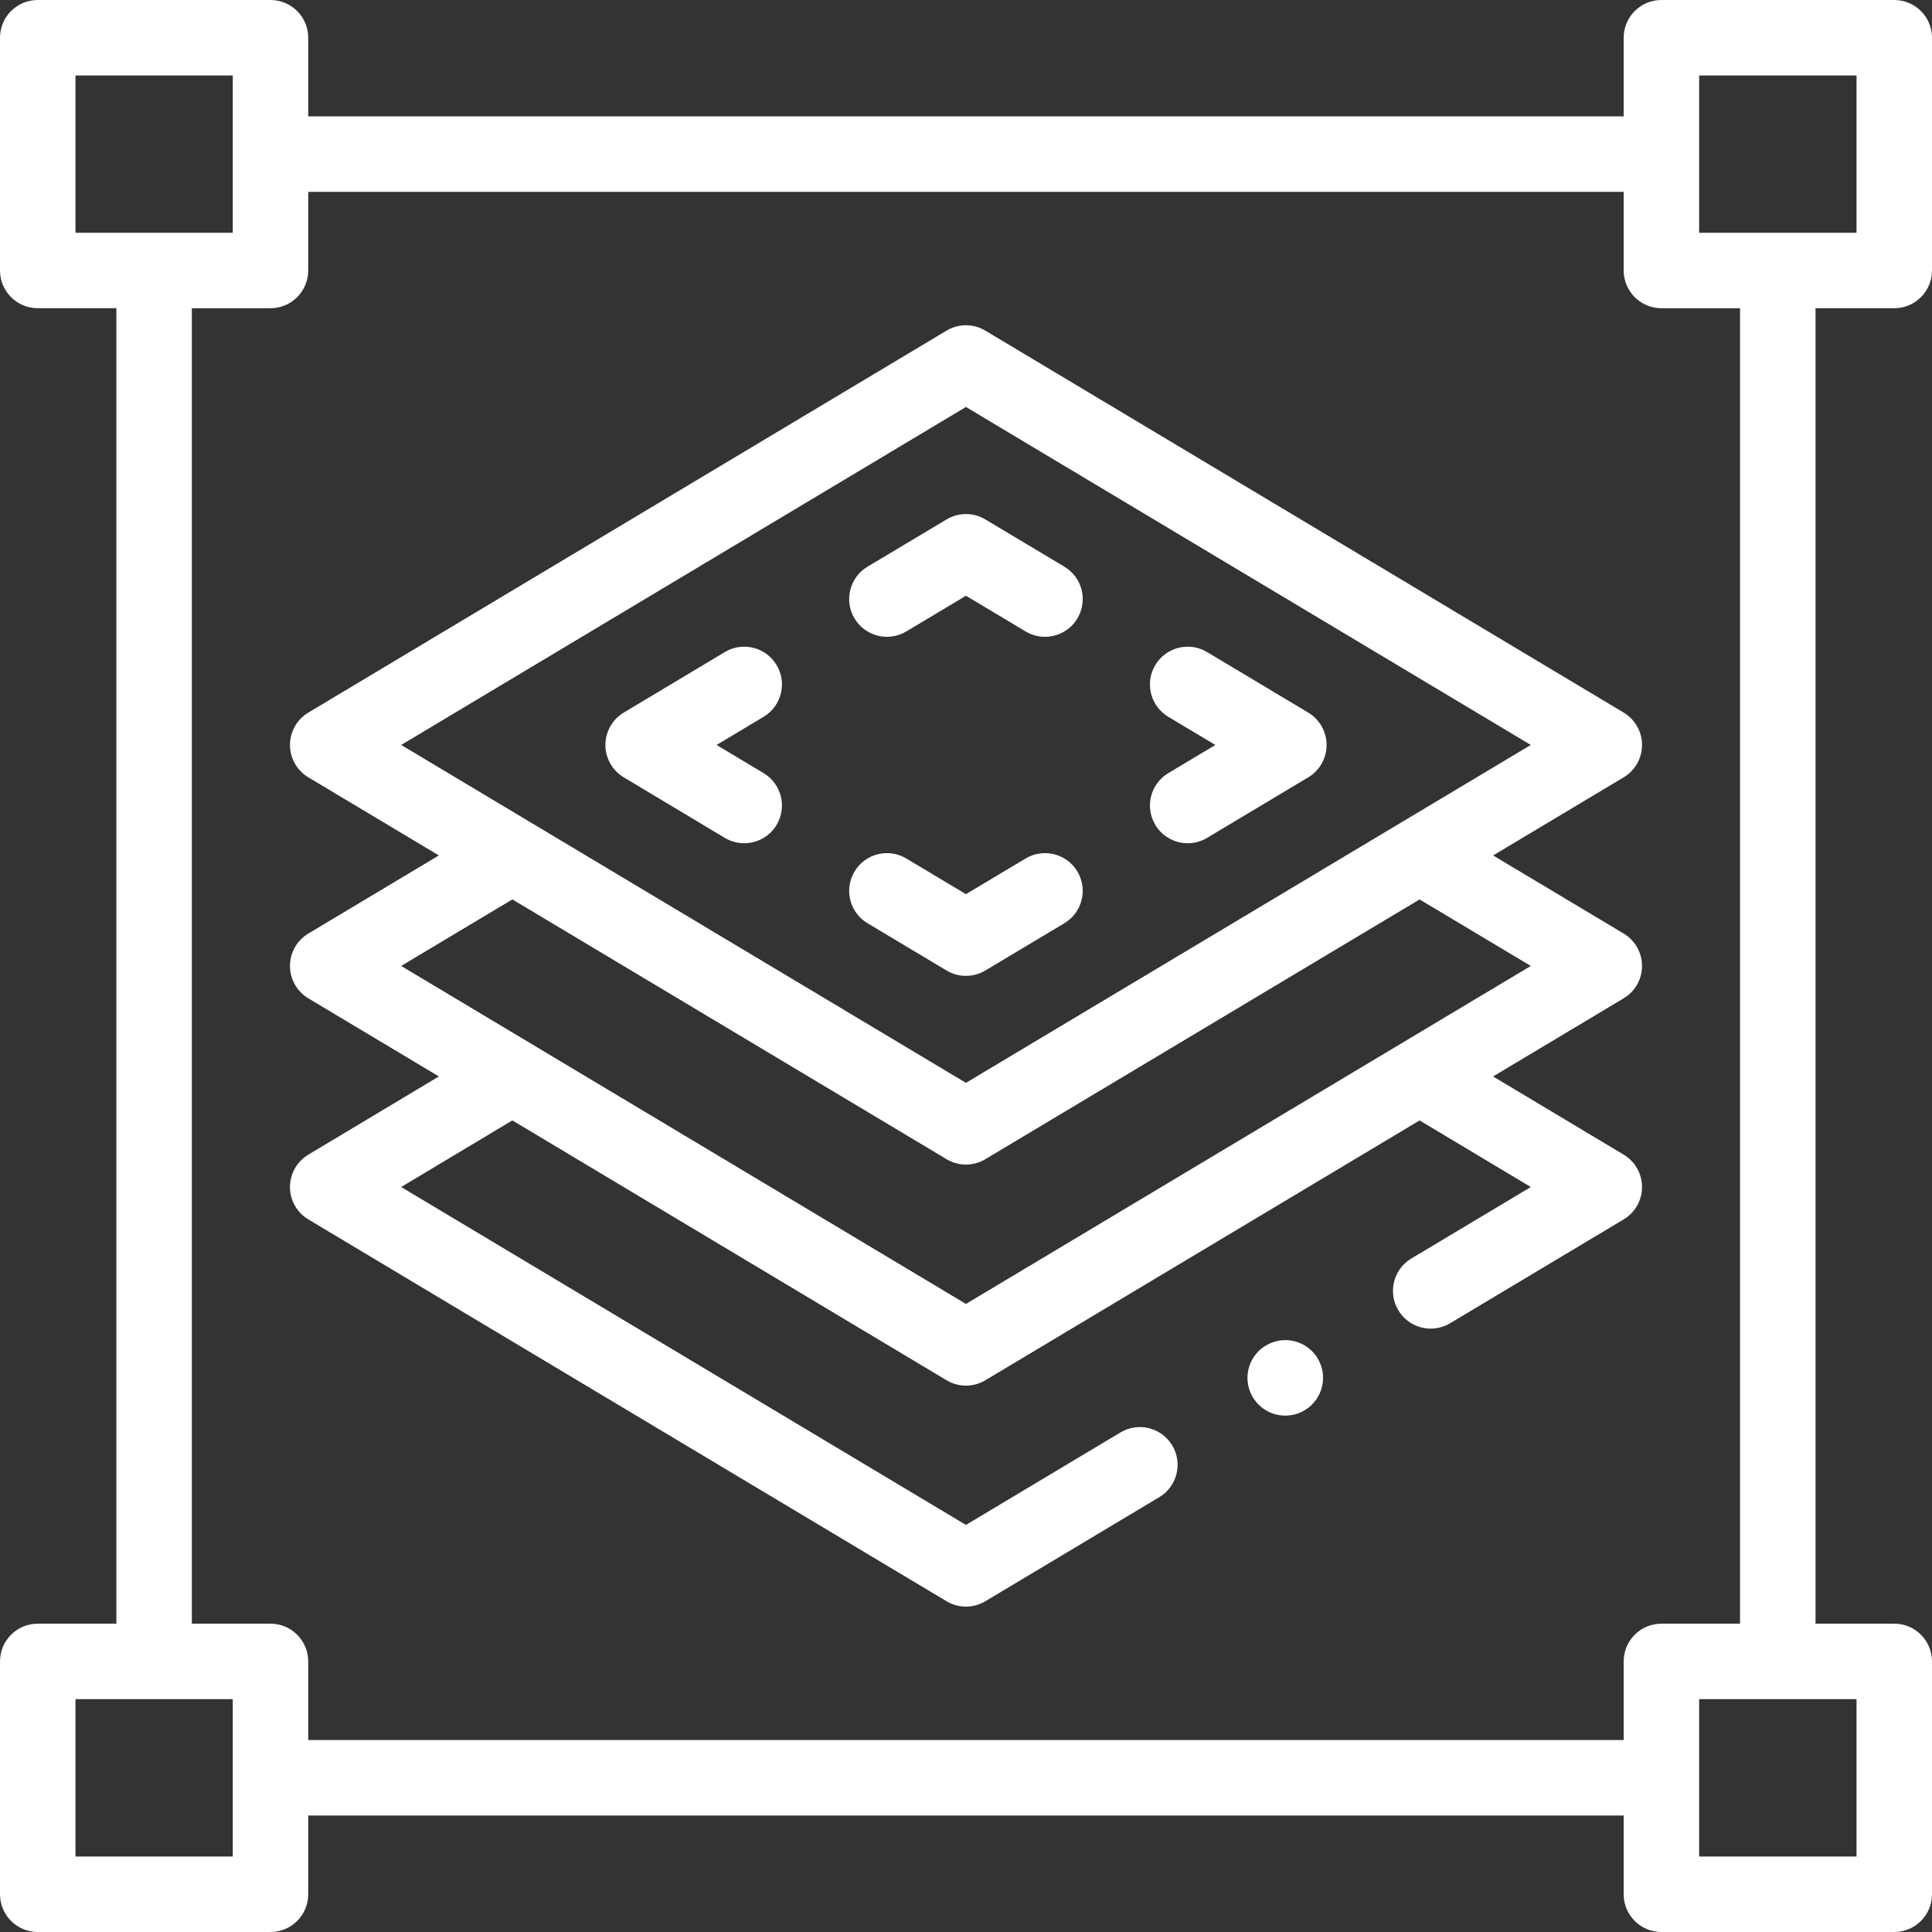 <?xml version="1.0" encoding="UTF-8"?> <svg xmlns="http://www.w3.org/2000/svg" id="Capa_1" height="45px" viewBox="0 0 512 512" width="45px"><rect x="0" y="0" width="512" height="512" fill="#333333" stroke="none"/><g><g><path d="m502 81.681c5.522 0 10-4.478 10-10v-61.681c0-5.522-4.478-10-10-10h-61.709c-5.522 0-10 4.478-10 10v20.841h-348.61v-20.841c0-5.522-4.478-10-10-10h-61.681c-5.522 0-10 4.478-10 10v61.681c0 5.522 4.478 10 10 10h20.841v348.61h-20.841c-5.522 0-10 4.478-10 10v61.709c0 5.522 4.478 10 10 10h61.681c5.522 0 10-4.478 10-10v-20.869h348.61v20.869c0 5.522 4.478 10 10 10h61.709c5.522 0 10-4.478 10-10v-61.709c0-5.522-4.478-10-10-10h-20.869v-348.61zm-482-20v-41.681h41.681v41.681zm41.681 430.319h-41.681v-41.709h41.681zm368.61-51.709v20.84h-348.61v-20.84c0-5.522-4.478-10-10-10h-20.84v-348.61h20.84c5.522 0 10-4.478 10-10v-20.84h348.61v20.84c0 5.522 4.478 10 10 10h20.84v348.61h-20.84c-5.522 0-10 4.478-10 10zm61.709 10v41.709h-41.709v-41.709zm-41.709-388.61v-41.681h41.709v41.681z" fill="#fff"></path><path d="m435.154 197.424c0-3.518-1.848-6.776-4.865-8.582l-169.169-101.223c-3.162-1.893-7.109-1.891-10.27 0l-169.139 101.223c-3.019 1.807-4.865 5.064-4.865 8.582 0 3.517 1.848 6.774 4.866 8.58l34.592 20.696-34.594 20.704c-3.018 1.807-4.864 5.064-4.864 8.581s1.848 6.774 4.865 8.581l34.596 20.705-34.6 20.728c-3.017 1.807-4.862 5.064-4.861 8.581.001 3.516 1.849 6.773 4.866 8.578l169.14 101.194c1.58.946 3.357 1.419 5.134 1.419s3.554-.473 5.135-1.419l46.091-27.58c4.739-2.836 6.282-8.977 3.446-13.716-2.835-4.739-8.977-6.28-13.716-3.446l-40.956 24.508-149.672-89.547 29.461-17.65 115.076 68.868c1.581.946 3.357 1.419 5.135 1.419 1.776 0 3.554-.473 5.135-1.419l115.087-68.863 29.474 17.647-31.667 18.945c-4.739 2.835-6.283 8.976-3.447 13.715 1.873 3.132 5.188 4.868 8.591 4.868 1.747 0 3.517-.458 5.124-1.42l46.006-27.524c3.018-1.805 4.865-5.062 4.866-8.579s-1.846-6.775-4.863-8.582l-34.611-20.722 34.609-20.708c3.018-1.806 4.865-5.064 4.865-8.582 0-3.517-1.849-6.775-4.866-8.581l-34.605-20.698 34.605-20.7c3.018-1.806 4.865-5.065 4.865-8.581zm-29.478 58.563-149.69 89.568-149.667-89.57 29.462-17.633 115.071 68.846c1.58.946 3.357 1.419 5.134 1.419s3.553-.473 5.134-1.418l115.084-68.842zm-149.691 30.978-149.664-89.543 149.664-89.568 149.691 89.568z" fill="#fff"></path><path d="m250.853 137.648-20.947 12.529c-4.74 2.835-6.284 8.976-3.449 13.715 2.834 4.739 8.976 6.285 13.715 3.449l15.814-9.459 15.815 9.459c1.608.962 3.377 1.42 5.123 1.42 3.402 0 6.719-1.737 8.592-4.869 2.835-4.739 1.291-10.88-3.449-13.715l-20.948-12.529c-3.161-1.89-7.106-1.89-10.266 0z" fill="#fff"></path><path d="m306.166 218.602c1.873 3.131 5.188 4.867 8.591 4.867 1.746 0 3.517-.459 5.125-1.421l26.814-16.044c3.019-1.806 4.866-5.064 4.866-8.581s-1.848-6.775-4.866-8.581l-26.814-16.044c-4.739-2.837-10.881-1.293-13.716 3.446-2.836 4.74-1.293 10.881 3.446 13.716l12.474 7.463-12.474 7.463c-4.739 2.835-6.282 8.975-3.446 13.716z" fill="#fff"></path><path d="m205.804 176.24c-2.838-4.738-8.979-6.279-13.718-3.44l-26.787 16.044c-3.016 1.807-4.861 5.063-4.861 8.579s1.846 6.772 4.861 8.579l26.787 16.044c1.609.964 3.381 1.423 5.129 1.423 3.4-.001 6.715-1.735 8.589-4.863 2.838-4.738 1.297-10.88-3.44-13.718l-12.464-7.465 12.464-7.465c4.737-2.838 6.278-8.979 3.44-13.718z" fill="#fff"></path><path d="m271.801 227.505-15.815 9.459-15.814-9.459c-4.739-2.836-10.881-1.29-13.715 3.449-2.835 4.739-1.291 10.88 3.449 13.715l20.947 12.529c1.58.945 3.356 1.418 5.133 1.418s3.553-.473 5.133-1.418l20.948-12.529c4.74-2.835 6.284-8.976 3.449-13.715-2.834-4.739-8.975-6.285-13.715-3.449z" fill="#fff"></path><path d="m336.155 356.201-.057.028c-4.94 2.47-6.914 8.463-4.444 13.402 1.75 3.501 5.291 5.519 8.963 5.519 1.51 0 3.043-.341 4.481-1.061 4.94-2.47 6.942-8.477 4.473-13.416-2.469-4.941-8.48-6.942-13.416-4.472z" fill="#fff"></path></g></g></svg> 